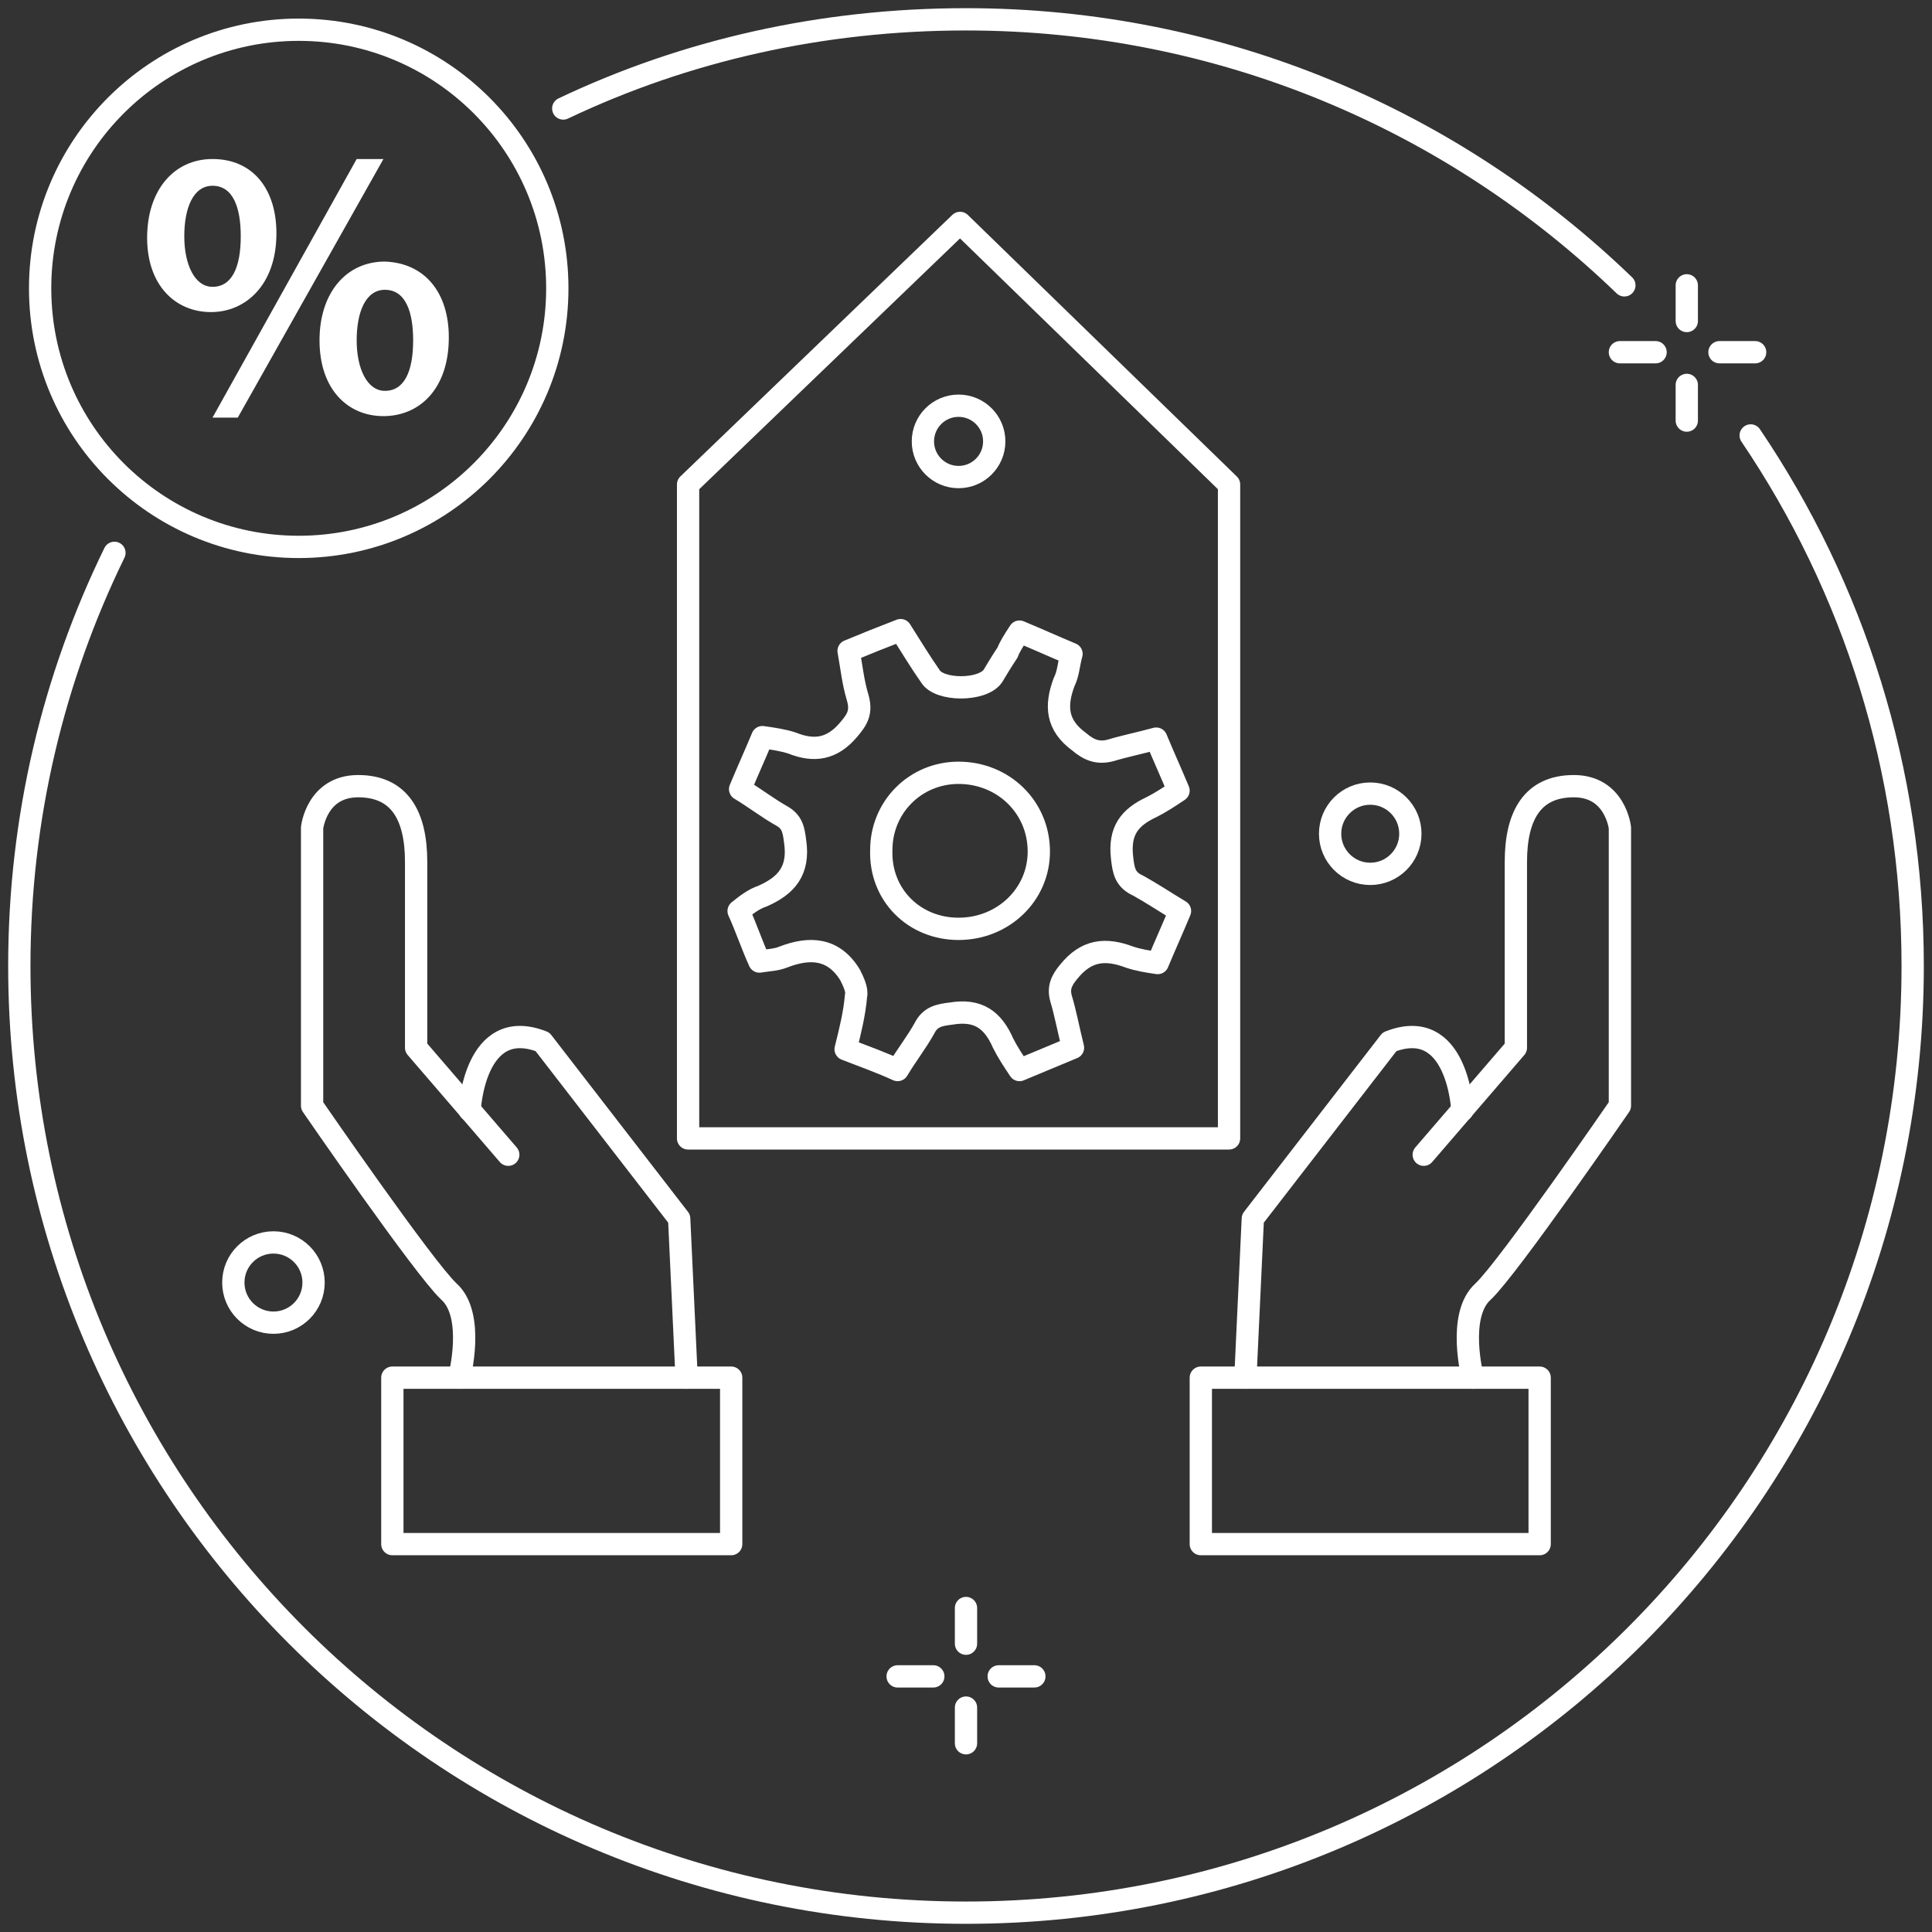 <?xml version="1.0" encoding="utf-8"?>
<!-- Generator: Adobe Illustrator 19.0.0, SVG Export Plug-In . SVG Version: 6.00 Build 0)  -->
<svg version="1.1" id="Layer_1" xmlns="http://www.w3.org/2000/svg" xmlns:xlink="http://www.w3.org/1999/xlink" x="0px" y="0px" height="130px" width="130px"
	 viewBox="0 0 130 130" style="enable-background:new 0 0 130 130;" xml:space="preserve">
<rect x="0" y="0" width="130" height="130" fill="#333333" stroke="none"/>
<style type="text/css">
	.st0{fill:none;stroke:#FFFFFF;stroke-width:1.5;stroke-linecap:round;stroke-linejoin:round;stroke-miterlimit:10;}
	.st1{fill:#FFFFFF;}
</style>
<g>
	<g>
		<line id="XMLID_28_" class="st0" x1="113.5" y1="19.2" x2="113.5" y2="21.6"/>
		<line id="XMLID_27_" class="st0" x1="113.5" y1="25.9" x2="113.5" y2="28.3"/>
		<line id="XMLID_26_" class="st0" x1="118.1" y1="23.7" x2="115.7" y2="23.7"/>
		<line id="XMLID_25_" class="st0" x1="111.4" y1="23.7" x2="109" y2="23.7"/>
	</g>
	<g>
		<line id="XMLID_24_" class="st0" x1="65" y1="108.2" x2="65" y2="110.6"/>
		<line id="XMLID_23_" class="st0" x1="65" y1="114.9" x2="65" y2="117.3"/>
		<line id="XMLID_22_" class="st0" x1="69.6" y1="112.8" x2="67.2" y2="112.8"/>
		<line id="XMLID_21_" class="st0" x1="62.8" y1="112.8" x2="60.4" y2="112.8"/>
	</g>
	<circle id="XMLID_20_" class="st0" cx="20.1" cy="19.4" r="17.4"/>
	<g>
		<path class="st1" d="M18.6,15.7c0,3.5-2.1,5.3-4.4,5.3c-2.4,0-4.3-1.8-4.3-5s1.8-5.3,4.4-5.3C17,10.7,18.6,12.7,18.6,15.7z
			 M12.4,15.9c0,1.9,0.7,3.4,1.9,3.4c1.3,0,1.9-1.3,1.9-3.4c0-1.9-0.5-3.4-1.9-3.4C13,12.5,12.4,14,12.4,15.9z M14.3,28.1L24,10.7
			h1.8L16,28.1C16,28.1,14.3,28.1,14.3,28.1z M30.2,22.7c0,3.5-2,5.3-4.4,5.3s-4.3-1.8-4.3-5.1c0-3.2,1.8-5.3,4.4-5.3
			C28.6,17.7,30.2,19.7,30.2,22.7z M24,22.9c0,1.9,0.7,3.4,1.9,3.4c1.3,0,1.9-1.3,1.9-3.4c0-1.9-0.5-3.4-1.9-3.4
			C24.6,19.5,24,21,24,22.9z"/>
	</g>
	<circle id="XMLID_14_" class="st0" cx="92.2" cy="56.1" r="2.7"/>
	<circle id="XMLID_13_" class="st0" cx="18.4" cy="86.3" r="2.7"/>
	<g>
		<path class="st0" d="M68.6,42.5c1.2,0.5,2.3,1,3.5,1.5c-0.2,0.7-0.2,1.3-0.5,1.9c-0.6,1.6-0.5,2.9,1,4c0.7,0.6,1.3,0.8,2.1,0.6
			c1-0.3,2-0.5,3.1-0.8c0.5,1.2,1,2.3,1.5,3.5c-0.6,0.4-1.2,0.8-1.8,1.1c-1.5,0.7-2.2,1.6-2,3.4c0.1,0.9,0.2,1.5,1.1,1.9
			c0.9,0.5,1.8,1.1,2.8,1.7c-0.5,1.2-1,2.3-1.5,3.5c-0.7-0.1-1.3-0.2-1.9-0.4c-1.6-0.6-2.9-0.5-4.1,1c-0.5,0.6-0.7,1.1-0.5,1.8
			c0.3,1,0.5,2.1,0.8,3.3c-1.2,0.5-2.4,1-3.6,1.5c-0.4-0.6-0.8-1.2-1.1-1.8c-0.7-1.6-1.7-2.3-3.5-2c-0.8,0.1-1.4,0.2-1.8,1
			C61.7,70.1,61,71,60.4,72c-1.1-0.5-2.2-0.9-3.5-1.4c0.3-1.2,0.6-2.4,0.7-3.6c0.1-0.4-0.2-1-0.4-1.4c-1.1-1.8-2.7-1.9-4.5-1.2
			c-0.5,0.2-1,0.2-1.6,0.3c-0.5-1.1-0.9-2.3-1.4-3.4c0.5-0.4,1-0.8,1.6-1c1.6-0.7,2.5-1.7,2.2-3.7c-0.1-0.8-0.2-1.3-0.9-1.7
			c-0.9-0.5-1.8-1.2-2.8-1.8c0.5-1.2,1-2.3,1.5-3.5c0.7,0.1,1.4,0.2,2,0.4c1.5,0.6,2.7,0.4,3.8-0.9c0.6-0.7,0.9-1.2,0.6-2.2
			c-0.3-1-0.4-2-0.6-3.1c1.2-0.5,2.2-0.9,3.5-1.4c0.7,1.1,1.3,2.1,2,3.1c0.6,1,3.5,1,4.2,0c0.3-0.5,0.6-1,1-1.6
			C67.9,43.6,68.2,43.1,68.6,42.5z M64.5,62.5c3,0,5.4-2.3,5.4-5.2c0-3-2.4-5.3-5.4-5.3c-2.9,0-5.2,2.3-5.2,5.2
			C59.2,60.2,61.5,62.5,64.5,62.5z"/>
		<rect id="XMLID_10_" x="26.4" y="92.7" class="st0" width="22.8" height="11.2"/>
		<path id="XMLID_9_" class="st0" d="M30.9,92.7c0,0,1.1-4.2-0.7-5.8C28.5,85.3,21,74.4,21,74.4V55.7c0,0,0.3-2.8,3.1-2.8
			s3.9,2,3.9,5.1s0,12.5,0,12.5l6.2,7.2"/>
		<path id="XMLID_8_" class="st0" d="M31.6,74.7c0,0,0.3-6.4,4.9-4.6L45.7,82l0.5,10.7"/>
		<rect id="XMLID_7_" x="80.8" y="92.7" class="st0" width="22.8" height="11.2"/>
		<path id="XMLID_6_" class="st0" d="M99.1,92.7c0,0-1.1-4.2,0.7-5.8c1.7-1.6,9.2-12.5,9.2-12.5V55.7c0,0-0.3-2.8-3.1-2.8
			s-3.9,2-3.9,5.1s0,12.5,0,12.5l-6.2,7.2"/>
		<path id="XMLID_5_" class="st0" d="M98.4,74.7c0,0-0.3-6.4-4.9-4.6L84.3,82l-0.5,10.7"/>
		<polygon id="XMLID_4_" class="st0" points="82.7,32.6 64.6,15 46.3,32.6 46.3,76.6 82.7,76.6 		"/>
		<circle id="XMLID_3_" class="st0" cx="64.5" cy="29.7" r="2.4"/>
	</g>
	<path id="XMLID_2_" class="st0" d="M117.8,29.3c6.9,10.2,10.9,22.5,10.9,35.7c0,35.2-28.5,63.7-63.7,63.7S1.3,100.2,1.3,65
		c0-10,2.3-19.4,6.4-27.8"/>
	<path id="XMLID_1_" class="st0" d="M37.9,7.3c8.2-3.9,17.4-6,27.1-6c17.2,0,32.8,6.8,44.3,17.9"/>
</g>
</svg>
